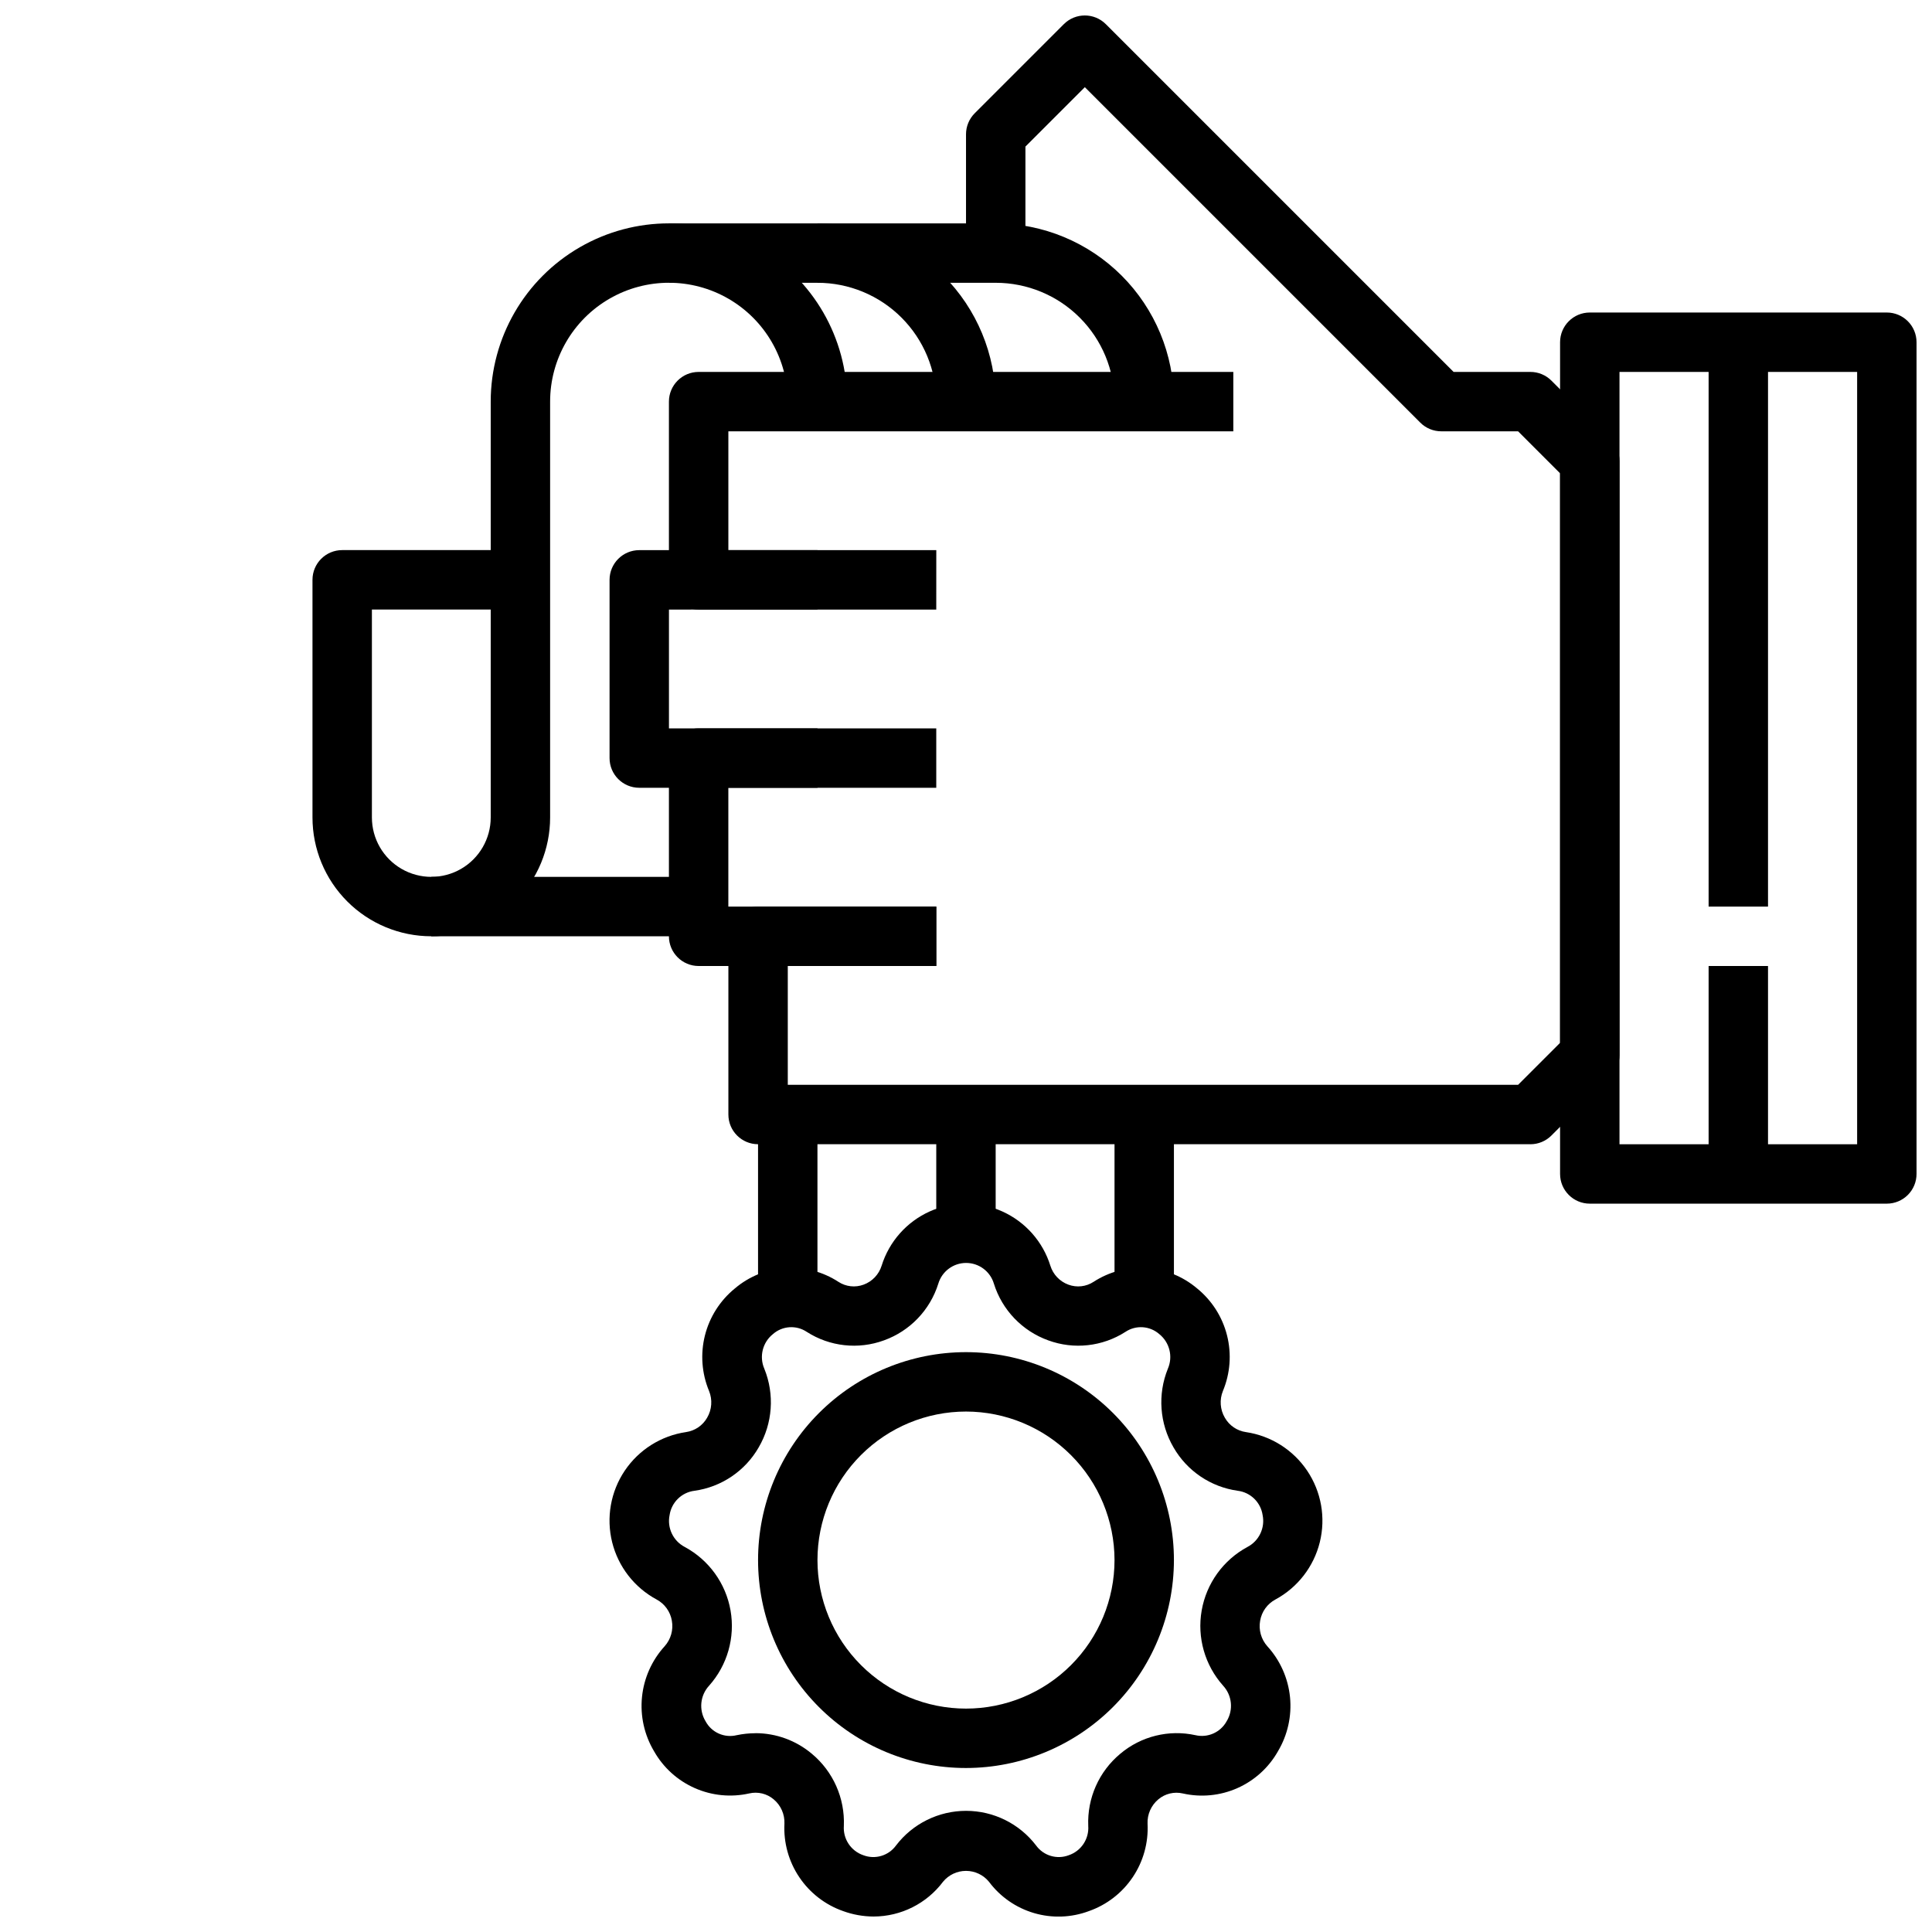 <?xml version="1.0" encoding="UTF-8"?>
<!-- Uploaded to: ICON Repo, www.iconrepo.com, Generator: ICON Repo Mixer Tools -->
<svg width="800px" height="800px" version="1.1" viewBox="144 144 512 512" xmlns="http://www.w3.org/2000/svg">
 <defs>
  <clipPath id="c">
   <path d="m337 148.09h237v299.91h-237z"/>
  </clipPath>
  <clipPath id="b">
   <path d="m557 226h94.902v237h-94.902z"/>
  </clipPath>
  <clipPath id="a">
   <path d="m305 462h190v189.9h-190z"/>
  </clipPath>
 </defs>
 <path d="m392.12 305.54h-62.977c-4.348 0-7.871-3.523-7.871-7.871v-47.234c0-4.348 3.523-7.871 7.871-7.871h141.7v15.742h-133.82v31.488h55.105z"/>
 <path d="m360.64 352.77h-47.23c-4.348 0-7.871-3.523-7.871-7.871v-47.23c0-4.348 3.523-7.875 7.871-7.875h47.23v15.742l-39.359 0.004v31.488h39.359z"/>
 <path d="m392.12 400h-62.977c-4.348 0-7.871-3.527-7.871-7.875v-47.23c0-4.348 3.523-7.871 7.871-7.871h62.977v15.742h-55.102v31.488h55.105z"/>
 <g clip-path="url(#c)">
  <path d="m549.57 447.23h-204.67c-4.348 0-7.871-3.523-7.871-7.871v-47.234c0-4.348 3.523-7.871 7.871-7.871h47.23v15.742l-39.359 0.004v31.488h193.54l11.129-11.133v-150.92l-11.129-11.133h-20.359c-2.086 0-4.09-0.828-5.562-2.305l-88.898-88.898-15.742 15.742-0.004 28.23h-15.742v-31.488c0-2.086 0.828-4.09 2.305-5.566l23.617-23.617c3.074-3.07 8.055-3.07 11.129 0l92.16 92.16h20.355c2.09 0 4.09 0.828 5.566 2.305l15.742 15.742v0.004c1.477 1.477 2.309 3.477 2.309 5.566v157.44c0 2.09-0.832 4.09-2.309 5.566l-15.742 15.742v0.004c-1.477 1.477-3.477 2.305-5.566 2.305z"/>
 </g>
 <g clip-path="url(#b)">
  <path d="m644.03 462.98h-78.719c-4.348 0-7.875-3.527-7.875-7.875v-220.41c0-4.348 3.527-7.875 7.875-7.875h78.719c2.086 0 4.09 0.832 5.566 2.309 1.477 1.477 2.305 3.477 2.305 5.566v220.41c0 2.09-0.828 4.09-2.305 5.566-1.477 1.477-3.481 2.309-5.566 2.309zm-70.848-15.742h62.977v-204.68h-62.977z"/>
 </g>
 <path d="m455.1 250.43h-15.742c0-8.352-3.316-16.359-9.223-22.266s-13.914-9.223-22.266-9.223h-86.594v-15.742h86.594c12.523 0.012 24.527 4.992 33.383 13.848 8.855 8.855 13.836 20.859 13.848 33.383z"/>
 <path d="m439.36 439.36h15.742v55.105h-15.742z"/>
 <path d="m344.89 439.36h15.742v55.105h-15.742z"/>
 <path d="m258.3 376.38h70.848v15.742h-70.848z"/>
 <path d="m258.3 392.12c-8.352 0-16.359-3.316-22.266-9.223-5.902-5.902-9.223-13.914-9.223-22.266v-62.973c0-4.348 3.527-7.875 7.875-7.875h39.359v-39.359c0-16.875 9-32.465 23.617-40.902 14.613-8.438 32.617-8.438 47.23 0s23.617 24.027 23.617 40.902h-15.746c0-11.25-6-21.645-15.742-27.27-9.742-5.625-21.746-5.625-31.488 0-9.742 5.625-15.746 16.02-15.746 27.27v110.21c0 8.352-3.316 16.363-9.223 22.266-5.902 5.906-13.914 9.223-22.266 9.223zm-15.742-86.59v55.105-0.004c0 5.625 3 10.824 7.871 13.637 4.871 2.812 10.875 2.812 15.746 0 4.871-2.812 7.871-8.012 7.871-13.637v-55.102z"/>
 <path d="m407.87 250.43h-15.746c0-8.352-3.316-16.359-9.223-22.266-5.902-5.906-13.914-9.223-22.266-9.223v-15.742c12.523 0.012 24.531 4.992 33.387 13.848 8.855 8.855 13.836 20.859 13.848 33.383z"/>
 <g clip-path="url(#a)">
  <path d="m375.54 651.9c-2.758-0.008-5.492-0.492-8.082-1.434-4.75-1.66-8.836-4.816-11.641-8.992-2.809-4.176-4.188-9.148-3.934-14.172 0.105-2.477-0.941-4.856-2.84-6.449-1.793-1.527-4.207-2.109-6.504-1.574-4.836 1.086-9.895 0.586-14.43-1.422-4.535-2.004-8.309-5.414-10.758-9.723-2.59-4.328-3.719-9.375-3.215-14.391 0.5-5.019 2.606-9.742 6-13.469 1.648-1.844 2.352-4.34 1.914-6.773-0.406-2.394-1.898-4.469-4.039-5.617-5.894-3.172-10.172-8.688-11.785-15.184-1.609-6.496-0.402-13.371 3.324-18.93 3.731-5.559 9.633-9.281 16.254-10.254 2.356-0.336 4.422-1.742 5.598-3.812 1.258-2.152 1.445-4.773 0.504-7.082-1.941-4.664-2.32-9.824-1.09-14.719 1.234-4.894 4.016-9.262 7.93-12.449 3.777-3.211 8.492-5.117 13.438-5.43 4.949-0.316 9.867 0.977 14.02 3.684 1.98 1.285 4.449 1.559 6.66 0.738 2.289-0.84 4.055-2.695 4.777-5.023 1.996-6.394 6.637-11.633 12.75-14.383 6.109-2.746 13.105-2.746 19.219 0 6.109 2.75 10.75 7.988 12.746 14.383 0.723 2.328 2.488 4.184 4.777 5.023 2.211 0.824 4.684 0.551 6.66-0.738 4.156-2.703 9.07-3.996 14.02-3.68 4.945 0.316 9.66 2.219 13.438 5.426 3.918 3.188 6.699 7.555 7.93 12.453 1.23 4.898 0.848 10.059-1.098 14.723-0.938 2.312-0.75 4.93 0.512 7.082 1.18 2.07 3.25 3.481 5.606 3.812 6.617 0.98 12.512 4.707 16.238 10.266 3.723 5.555 4.926 12.426 3.32 18.918-1.609 6.496-5.887 12.008-11.773 15.184-2.141 1.148-3.633 3.223-4.035 5.617-0.441 2.434 0.266 4.93 1.91 6.773 3.394 3.727 5.5 8.449 6.004 13.469 0.5 5.016-0.629 10.062-3.215 14.391-2.445 4.316-6.215 7.731-10.754 9.738-4.535 2.008-9.598 2.5-14.438 1.406-2.297-0.531-4.707 0.051-6.504 1.574-1.895 1.594-2.945 3.973-2.84 6.449 0.254 5.023-1.125 9.996-3.934 14.172-2.805 4.176-6.891 7.332-11.637 8.992-4.664 1.734-9.762 1.914-14.531 0.508-4.773-1.406-8.961-4.32-11.938-8.309-1.492-1.816-3.723-2.867-6.074-2.867-2.356 0-4.582 1.051-6.078 2.867-4.34 5.789-11.148 9.207-18.383 9.227zm-31.348-48.594h0.004c5.473 0 10.77 1.938 14.957 5.465 5.641 4.699 8.773 11.758 8.477 19.098-0.25 3.465 1.871 6.664 5.164 7.785 3.137 1.195 6.688 0.137 8.66-2.582 4.418-5.785 11.281-9.18 18.562-9.18 7.277 0 14.141 3.394 18.562 9.18 1.969 2.719 5.519 3.777 8.656 2.582 3.293-1.121 5.414-4.32 5.164-7.785-0.297-7.34 2.836-14.398 8.48-19.098 5.519-4.656 12.887-6.477 19.938-4.93 3.266 0.758 6.633-0.746 8.25-3.676 1.84-3.004 1.461-6.859-0.926-9.445-4.844-5.43-6.938-12.773-5.68-19.938 1.254-7.164 5.719-13.359 12.117-16.816 3.086-1.602 4.731-5.059 4.031-8.465-0.504-3.371-3.188-5.996-6.566-6.43-7.16-0.992-13.457-5.242-17.051-11.508-3.695-6.34-4.246-14.031-1.496-20.832 1.406-3.231 0.465-7-2.289-9.195-2.508-2.191-6.172-2.43-8.945-0.582-6.094 3.914-13.668 4.746-20.465 2.254-6.891-2.481-12.223-8.047-14.406-15.035-0.973-3.254-3.965-5.481-7.359-5.481s-6.387 2.227-7.363 5.481c-2.184 6.988-7.512 12.555-14.402 15.035-6.801 2.492-14.375 1.66-20.469-2.254-2.769-1.848-6.438-1.609-8.941 0.582-2.758 2.191-3.699 5.957-2.301 9.188 2.758 6.801 2.211 14.496-1.488 20.84-3.594 6.266-9.887 10.516-17.043 11.508-3.383 0.43-6.066 3.059-6.57 6.43-0.703 3.406 0.945 6.863 4.027 8.465 6.398 3.457 10.863 9.652 12.121 16.816 1.254 7.164-0.84 14.508-5.68 19.938-2.387 2.586-2.766 6.441-0.93 9.445 1.586 2.961 4.977 4.473 8.242 3.676 1.629-0.344 3.293-0.516 4.961-0.52z"/>
 </g>
 <path d="m392.12 439.36h15.742v31.488h-15.742z"/>
 <path d="m400 612.54c-14.617 0-28.633-5.805-38.965-16.141-10.336-10.332-16.141-24.348-16.141-38.965 0-14.613 5.805-28.629 16.141-38.965 10.332-10.332 24.348-16.137 38.965-16.137 14.613 0 28.629 5.805 38.965 16.137 10.332 10.336 16.137 24.352 16.137 38.965-0.016 14.609-5.828 28.617-16.156 38.949-10.332 10.328-24.336 16.141-38.945 16.156zm0-94.465c-10.441 0-20.453 4.148-27.832 11.527-7.383 7.383-11.531 17.395-11.531 27.832 0 10.441 4.148 20.453 11.531 27.832 7.379 7.383 17.391 11.531 27.832 11.531 10.438 0 20.449-4.148 27.832-11.531 7.379-7.379 11.527-17.391 11.527-27.832-0.012-10.434-4.164-20.438-11.543-27.816s-17.383-11.531-27.816-11.543z"/>
 <path d="m596.8 234.69h15.742v149.57h-15.742z"/>
 <path d="m596.8 400h15.742v55.105h-15.742z"/>
</svg>